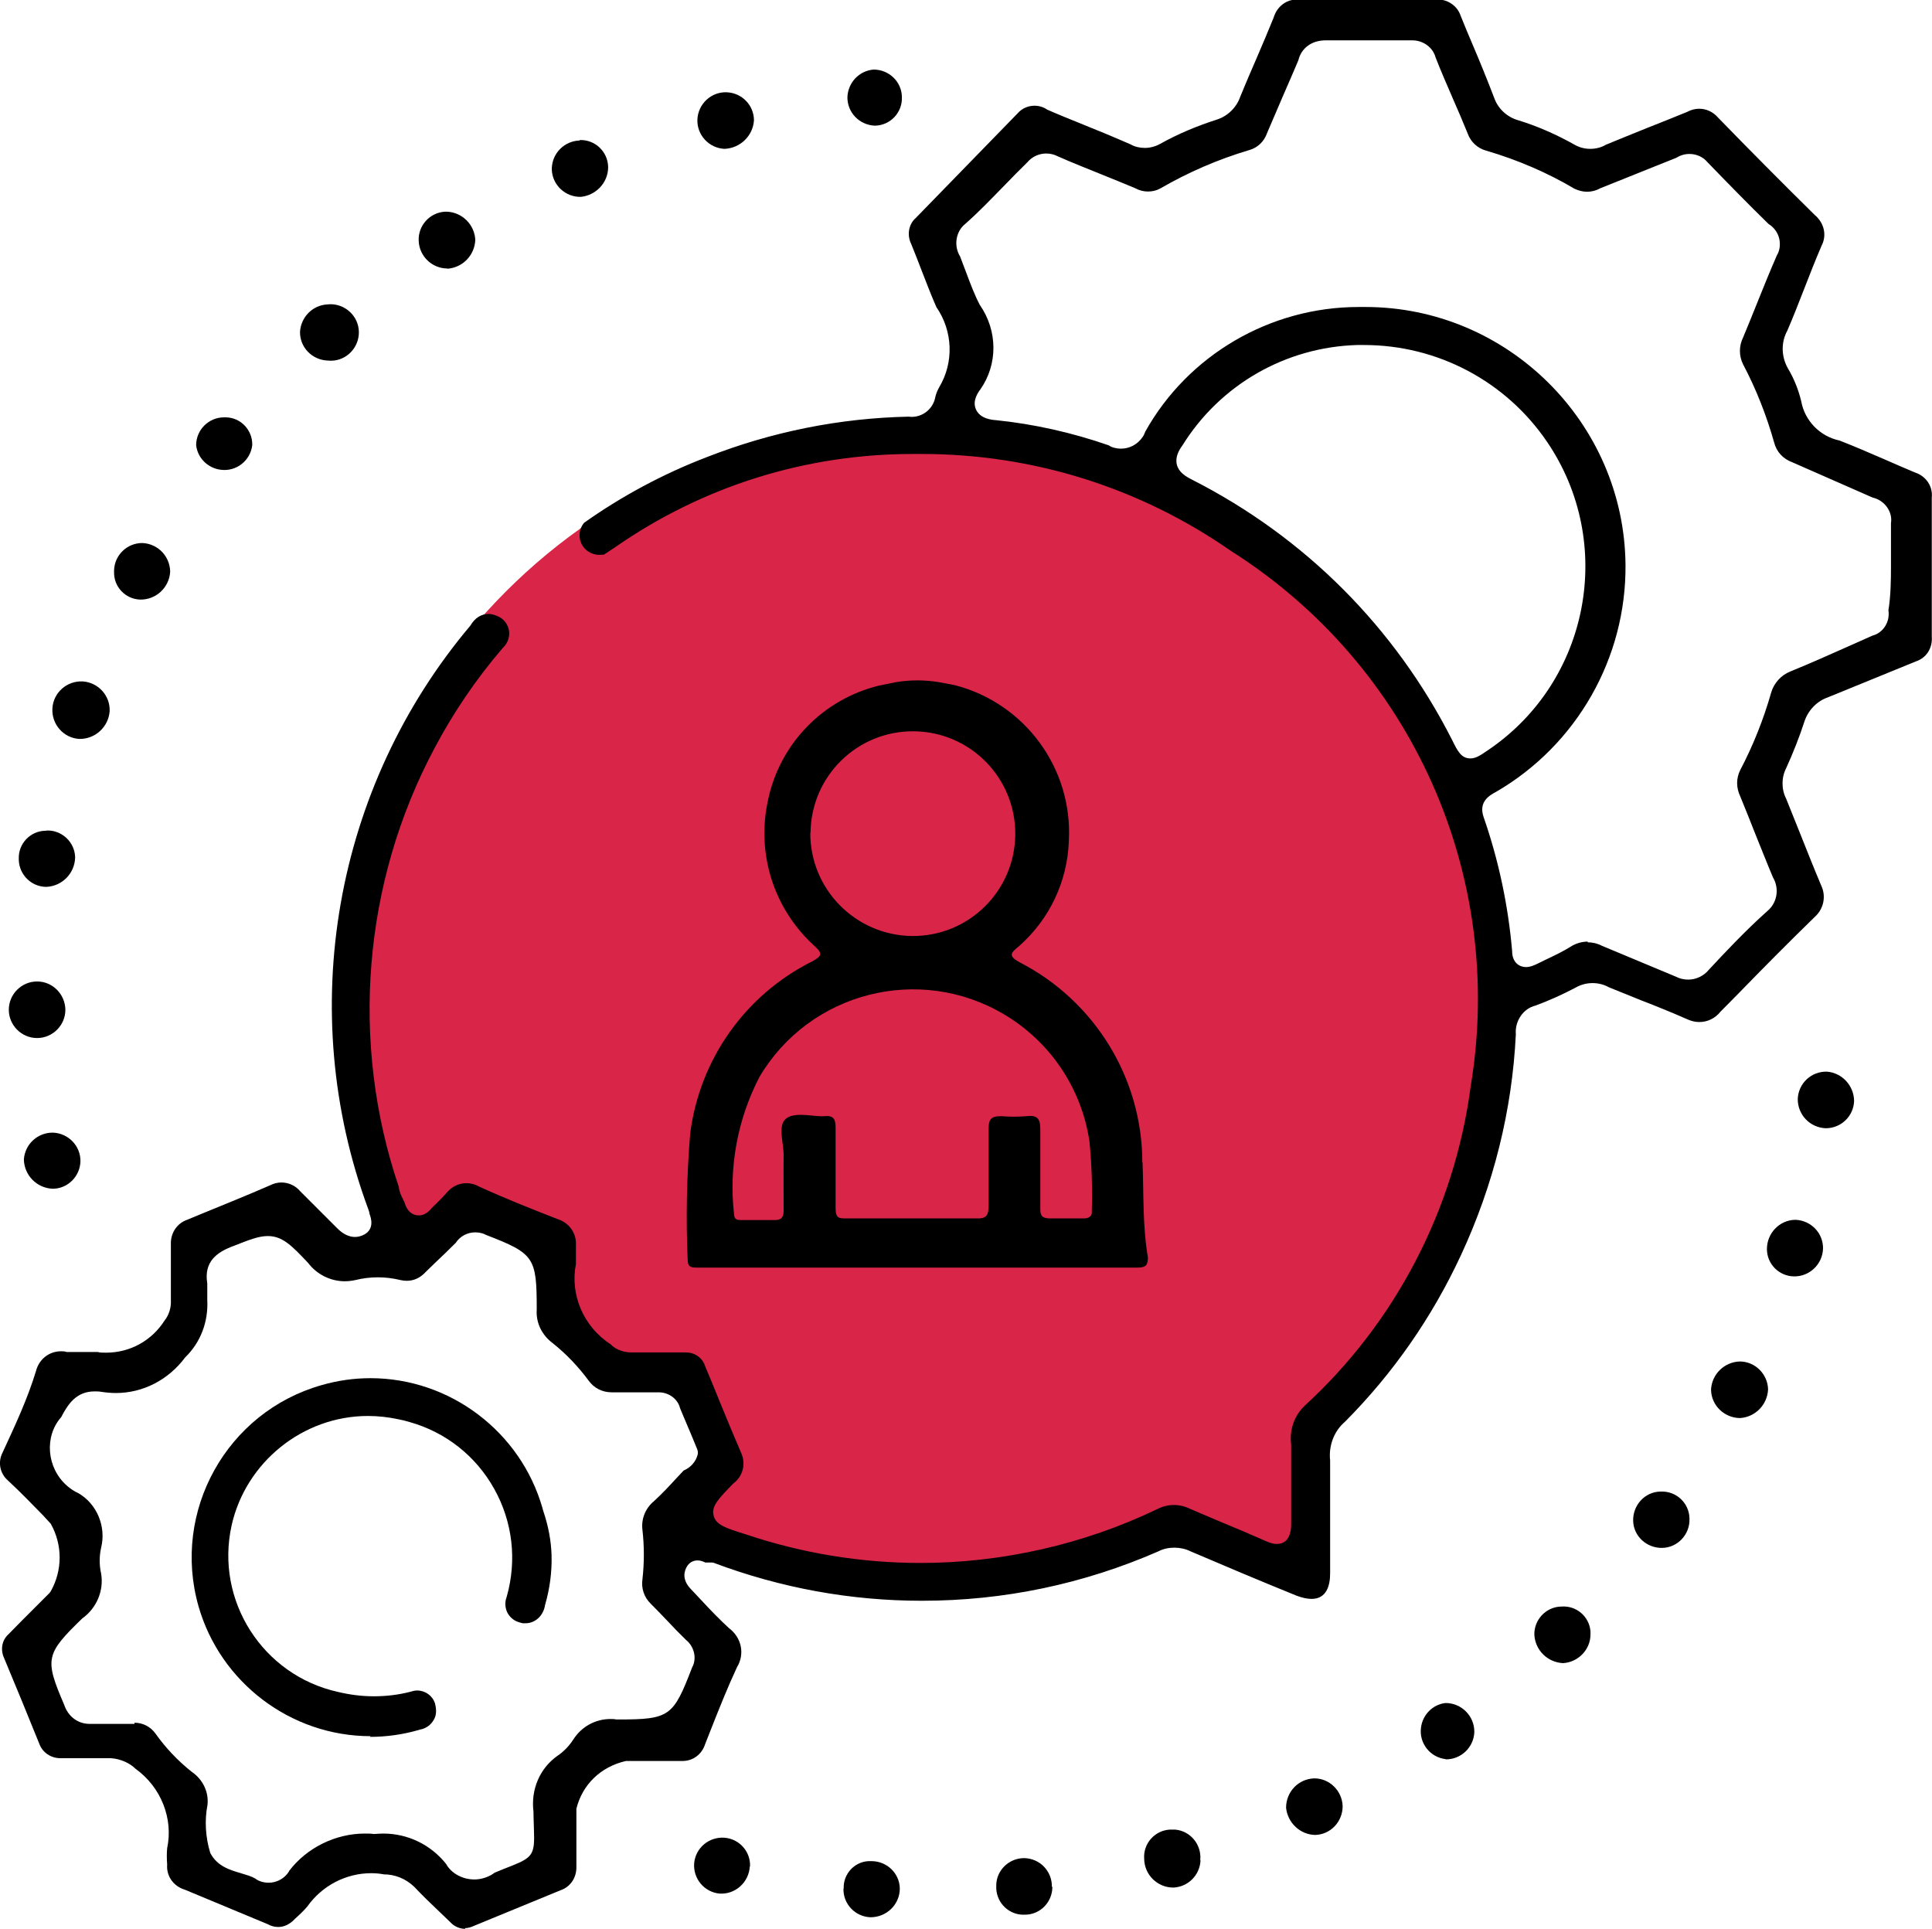<?xml version="1.0" encoding="UTF-8"?><svg id="Layer_2" xmlns="http://www.w3.org/2000/svg" viewBox="0 0 83.33 83.19"><defs><style>.cls-1{fill:#d82548;}</style></defs><g id="Layer_1-2"><path d="M2.82,43.55c0,.67-.55,1.22-1.22,1.22-.67,0-1.22-.55-1.22-1.22,0-.67.55-1.22,1.22-1.22.67,0,1.21.55,1.22,1.22Z"/><path d="M19.3,11.58c-.66,0-1.21-.52-1.24-1.18-.04-.66.47-1.23,1.13-1.27.03,0,.06,0,.09,0,.66.03,1.19.56,1.22,1.22-.03.66-.54,1.19-1.2,1.24Z"/><path d="M4.73,30.67c-.05.68-.62,1.21-1.31,1.2-.68-.04-1.2-.63-1.16-1.32.04-.68.63-1.2,1.32-1.16.66.05,1.17.61,1.15,1.27Z"/><path d="M2.27,51.27c-.69-.03-1.23-.59-1.24-1.27.05-.66.6-1.16,1.26-1.15.66.03,1.19.57,1.18,1.24-.02.65-.55,1.18-1.2,1.18Z"/><path d="M75.04,58.72c.66,0,1.2.54,1.22,1.2-.03.66-.54,1.19-1.2,1.24-.68,0-1.25-.54-1.26-1.22,0,0,0-.01,0-.02.04-.66.58-1.18,1.24-1.2Z"/><path d="M6.14,23.42c.67.03,1.19.57,1.2,1.24-.04.68-.61,1.21-1.29,1.2-.64-.02-1.15-.55-1.13-1.2,0-.02,0-.04,0-.06.02-.66.56-1.18,1.22-1.18Z"/><path d="M78.63,53.85c-.02.68-.59,1.22-1.27,1.2h0c-.64-.02-1.15-.54-1.15-1.18,0-.68.54-1.25,1.22-1.26,0,0,.01,0,.02,0,.66.03,1.19.57,1.18,1.24Z"/><path d="M72.87,65.51c.02.67-.51,1.24-1.18,1.25s-1.24-.51-1.25-1.18.51-1.24,1.18-1.25c.01,0,.02,0,.03,0,.65-.02,1.2.49,1.22,1.15,0,.01,0,.02,0,.04Z"/><path d="M14.11,13.13c.67-.08,1.28.4,1.36,1.06.08.67-.4,1.28-1.06,1.36-.1.01-.2.01-.29,0-.66-.03-1.19-.57-1.18-1.24.04-.64.55-1.15,1.18-1.18Z"/><path d="M10.88,19.2c-.08.67-.69,1.15-1.36,1.06-.56-.07-1-.51-1.06-1.06,0-.66.54-1.2,1.2-1.2.02,0,.05,0,.07,0,.64,0,1.16.54,1.15,1.18,0,0,0,.01,0,.02Z"/><path d="M78.74,48.66c-.68-.03-1.21-.59-1.2-1.27.03-.67.59-1.19,1.26-1.17.65.05,1.16.6,1.17,1.26-.02.66-.56,1.18-1.22,1.18Z"/><path d="M2,35.82c.65-.03,1.21.48,1.24,1.13,0,.01,0,.02,0,.04-.02.68-.56,1.23-1.24,1.26-.65,0-1.18-.53-1.19-1.18,0-.01,0-.02,0-.04-.02-.64.49-1.18,1.13-1.2.02,0,.04,0,.05,0Z"/><path d="M32.34,80.5c-.04.68-.62,1.21-1.3,1.17,0,0,0,0,0,0-.66-.06-1.15-.64-1.1-1.31.06-.66.64-1.15,1.31-1.1.64.05,1.13.6,1.1,1.24Z"/><path d="M31.25,6.42c-.67-.03-1.2-.6-1.17-1.27.03-.67.6-1.2,1.27-1.17.65.03,1.16.55,1.17,1.2-.04.68-.59,1.21-1.27,1.24Z"/><path d="M67.42,71.73c-.66-.03-1.19-.54-1.24-1.2-.03-.65.48-1.21,1.13-1.24.01,0,.02,0,.04,0,.64-.05,1.2.43,1.25,1.07,0,.04,0,.09,0,.13,0,.66-.53,1.2-1.18,1.24Z"/><path d="M37.68,3c.66,0,1.21.52,1.22,1.18,0,0,0,.01,0,.02.02.65-.49,1.2-1.15,1.22,0,0-.01,0-.02,0-.66-.03-1.18-.56-1.18-1.22.02-.63.5-1.15,1.13-1.2Z"/><path d="M56.73,79.14c-.65-.01-1.19-.52-1.26-1.17,0-.69.53-1.25,1.22-1.27.66,0,1.2.54,1.22,1.2,0,.67-.52,1.22-1.18,1.24Z"/><path d="M51.78,80.24c-.03.63-.53,1.14-1.17,1.17-.69,0-1.25-.55-1.26-1.24-.05-.65.45-1.22,1.1-1.26.08,0,.16,0,.24,0,.66.06,1.14.65,1.08,1.31,0,0,0,0,0,.01Z"/><path d="M45.39,81.38c0,.65-.51,1.19-1.17,1.2-.01,0-.02,0-.04,0-.64.02-1.18-.48-1.21-1.13,0-.04,0-.09,0-.13,0-.66.56-1.19,1.22-1.18,0,0,0,0,0,0,.67.02,1.19.57,1.18,1.24Z"/><path d="M36.39,81.46c-.03-.62.45-1.16,1.07-1.19.04,0,.08,0,.13,0,.66,0,1.21.52,1.22,1.18,0,0,0,0,0,0,0,.69-.57,1.24-1.26,1.24-.66-.02-1.19-.57-1.17-1.24,0,0,0,0,0,0Z"/><path class="cls-1" d="M64.46,43.16c0,7.12-2.98,13.55-7.77,18.1-1.02.97.25,5-.92,5.78-.91.61-4.22-1.99-5.21-1.5-3.34,1.65-7.1,2.58-11.07,2.58-3.39,0-6.62-.67-9.56-1.9-1.29-.53,2.05-4.97.88-5.7-.73-.46-3.67-.56-4.34-1.09-.87-.68-2.49-4.64-3.26-5.43-.54-.55-1.68-.48-2.17-1.09-.82-1-2.6,2.21-3.26,1.09-2.15-3.69-3.26-6.28-3.26-10.85,0-13.79,11.18-24.96,24.96-24.96s24.96,11.18,24.96,24.96Z"/><path d="M62.35,75.87c-.67-.08-1.15-.69-1.06-1.36.07-.56.51-1,1.06-1.06.68,0,1.24.55,1.24,1.24,0,0,0,.01,0,.02-.03.66-.58,1.18-1.24,1.17Z"/><path d="M25.01,6.04c.65-.02,1.2.49,1.22,1.15,0,.01,0,.02,0,.04-.01.65-.52,1.19-1.17,1.26-.67.02-1.24-.51-1.26-1.18,0-.02,0-.04,0-.05.02-.66.55-1.18,1.2-1.2Z"/><path d="M20.07,83.19c-.25,0-.49-.11-.65-.29l-.48-.46c-.37-.35-.73-.7-1.08-1.07-.37-.35-.83-.53-1.31-.53-.14-.03-.34-.05-.54-.05-1.09,0-2.12.54-2.75,1.43-.15.18-.34.36-.53.53-.22.24-.47.36-.73.36-.15,0-.31-.04-.45-.12l-3.58-1.49c-.5-.15-.8-.6-.76-1.08-.02-.28-.02-.5,0-.71.27-1.27-.26-2.63-1.36-3.42-.25-.25-.65-.43-1.06-.46h-2.19c-.4,0-.76-.24-.9-.61-.5-1.24-1.01-2.48-1.52-3.7-.17-.36-.1-.77.17-1.02l.61-.62c.4-.4.79-.79,1.16-1.16.03-.03.05-.06.07-.09.51-.91.51-2,0-2.91l-.33-.36c-.48-.49-.96-.99-1.51-1.5-.36-.31-.45-.8-.24-1.21.55-1.19,1.07-2.3,1.44-3.51.13-.52.57-.86,1.08-.86.08,0,.16,0,.24.03h1.34c.09.03.23.03.37.03,1.03,0,1.97-.52,2.52-1.39.18-.22.29-.55.27-.88v-2.4c-.02-.48.26-.91.7-1.06l.53-.22c1-.41,2.02-.82,3.03-1.26.18-.09.34-.13.51-.13.31,0,.61.14.81.38l1.6,1.6c.24.24.5.37.76.37.14,0,.28-.04.41-.11.44-.25.28-.72.22-.88,0-.04-.04-.18-.06-.22-3.16-8.55-1.47-18.19,4.41-25.16.19-.33.47-.5.78-.5.09,0,.19.02.27.05.23.07.41.2.52.4s.13.41.07.62c-.04.15-.13.29-.24.39-1.16,1.35-2.14,2.8-2.95,4.33-3.09,5.8-3.65,12.69-1.54,18.92.02.2.1.37.17.51.03.07.07.13.09.2.1.33.32.52.6.52.18,0,.35-.08.5-.25.09-.1.19-.2.29-.29.14-.14.28-.28.41-.43.22-.27.53-.42.86-.42.19,0,.38.05.55.15,1.14.52,2.28.97,3.38,1.4.51.16.82.62.79,1.12v.82c-.26,1.31.32,2.7,1.5,3.46.18.2.53.35.88.35.01,0,.11,0,.12,0h2.12s.13,0,.13,0c.38,0,.72.24.83.61.23.54.44,1.06.65,1.58.29.71.59,1.43.9,2.15.21.47.07,1.01-.34,1.31-.63.65-.96.98-.85,1.39.1.4.53.54,1.37.8,2.43.82,4.98,1.24,7.55,1.24,3.51,0,7.04-.8,10.21-2.32.23-.12.47-.18.72-.18s.49.06.71.17c.46.2.9.38,1.34.57.63.26,1.25.52,1.88.8.22.1.37.14.51.14.28,0,.62-.15.62-.87v-3.41c-.08-.65.13-1.23.56-1.66,3.93-3.59,6.48-8.49,7.18-13.78,1.52-9.1-2.54-18.17-10.34-23.11-3.92-2.73-8.54-4.18-13.33-4.18h-.39c-4.62,0-9.06,1.39-12.85,4.03l-.47.31s0,0,0,0c-.03,0-.12.01-.21.01-.35,0-.67-.22-.79-.55-.11-.28-.05-.6.14-.83,1.59-1.13,3.4-2.11,5.31-2.84,2.79-1.09,5.72-1.68,8.71-1.74-.01,0,.05.01.11.01.5,0,.93-.36,1.02-.85.03-.14.09-.29.17-.43.64-1.07.59-2.42-.12-3.45-.21-.47-.42-1.02-.63-1.56-.15-.39-.3-.78-.46-1.17-.19-.39-.11-.85.2-1.12l4.39-4.51c.19-.22.46-.33.73-.33.2,0,.39.06.55.17.5.22.93.39,1.37.57.75.3,1.5.61,2.23.93.17.1.39.15.61.15s.45-.06.65-.17c.77-.43,1.6-.78,2.45-1.05.47-.15.85-.52,1.01-.98.22-.54.46-1.1.7-1.65.25-.58.5-1.17.74-1.76.14-.48.54-.79,1-.79h5.96s.13,0,.13,0c.44,0,.84.28.98.7.17.43.34.83.51,1.23.32.75.63,1.51.94,2.32.16.45.54.81,1.01.95.85.26,1.67.62,2.45,1.06.21.12.44.18.68.18s.48-.06.68-.18c.58-.24,1.2-.49,1.82-.74.56-.22,1.11-.44,1.67-.67.19-.1.36-.14.53-.14.31,0,.6.14.8.37,1.4,1.44,2.78,2.83,4.18,4.21.41.34.53.88.3,1.32-.27.63-.51,1.24-.75,1.86-.24.61-.47,1.21-.73,1.81-.27.49-.27,1.1.02,1.62.27.45.46.93.58,1.43.15.83.8,1.51,1.65,1.69.62.24,1.29.53,1.96.82.43.19.87.38,1.3.56.48.16.77.6.72,1.08v5.99c.04.5-.23.92-.67,1.07l-3.82,1.56c-.46.16-.84.55-1,1.03-.22.68-.49,1.36-.79,2.02-.21.41-.21.91,0,1.32.18.45.38.94.57,1.42.31.78.62,1.56.94,2.32.22.46.11,1-.26,1.34-1.13,1.1-2.22,2.2-3.3,3.31l-.78.79c-.24.3-.57.45-.92.45-.19,0-.37-.05-.54-.13-.66-.29-1.3-.55-1.95-.8-.47-.19-.94-.38-1.41-.57-.19-.11-.44-.18-.7-.18s-.52.07-.74.2c-.55.29-1.13.55-1.72.77-.52.12-.9.66-.85,1.24-.16,3.28-.96,6.5-2.37,9.53-1.24,2.67-2.92,5.09-5,7.18-.47.4-.71,1.03-.64,1.67v4.87c0,.5-.14,1.1-.8,1.1-.19,0-.41-.05-.65-.14-1.53-.62-3.07-1.27-4.59-1.92-.2-.1-.44-.15-.68-.15s-.48.05-.69.16c-3.23,1.41-6.66,2.13-10.2,2.13-3.07,0-6.08-.55-8.96-1.63-.04-.02-.09-.02-.13-.02h-.25c-.11-.05-.21-.09-.33-.09-.19,0-.36.09-.46.26-.09.15-.27.54.19,1l.47.5c.37.4.75.79,1.15,1.16.55.41.69,1.12.35,1.68-.41.88-.76,1.76-1.1,2.62l-.28.71c-.14.44-.53.72-.96.72h-2.45c-1.11.25-1.89,1.04-2.14,2.06v2.51c.01.46-.26.86-.67,1l-3.72,1.53c-.15.07-.29.11-.42.11ZM5.8,74.3c.36,0,.69.17.9.46.44.62.96,1.17,1.56,1.65.49.33.75.88.69,1.43-.13.66-.09,1.4.12,2.08.3.57.84.73,1.32.87.23.07.45.13.62.23.13.11.35.18.58.18.31,0,.6-.14.8-.38.03-.05.07-.09.09-.14.75-.98,1.98-1.6,3.26-1.6.13,0,.26,0,.38.02.18-.01.3-.02.41-.02,1.06,0,2.05.48,2.71,1.31.22.4.7.67,1.22.67.25,0,.5-.07.72-.19.05-.03.1-.06.15-.1.28-.12.56-.23.77-.31.87-.35.97-.5.93-1.52,0-.21-.02-.47-.02-.8-.12-.96.27-1.87,1.03-2.41.27-.18.51-.43.69-.71.35-.55.95-.88,1.6-.88.08,0,.17,0,.25.02h.09c2.22,0,2.37-.13,3.18-2.24.21-.37.11-.89-.26-1.19-.27-.26-.56-.56-.84-.86-.23-.24-.45-.47-.69-.71-.28-.27-.41-.67-.35-1.05.08-.71.08-1.42,0-2.12-.06-.47.12-.93.49-1.24.35-.32.66-.65.97-.99l.32-.34c.29-.12.52-.37.6-.68.02-.08.01-.16-.02-.24-.18-.45-.39-.94-.59-1.41l-.15-.36c-.09-.38-.47-.68-.92-.68-.01,0-.1,0-.11,0h-1.92c-.41,0-.76-.19-.98-.49-.45-.61-.97-1.16-1.56-1.63-.47-.35-.73-.88-.69-1.45,0-2.26-.1-2.41-2.19-3.22-.1-.06-.28-.11-.46-.11-.34,0-.66.17-.84.45-.28.28-.61.6-.95.92l-.36.35c-.22.24-.5.37-.8.37-.09,0-.18-.01-.27-.03-.33-.08-.65-.12-.98-.12s-.66.04-.98.12c-.14.03-.3.05-.45.05-.62,0-1.21-.3-1.58-.79-.7-.74-1.1-1.16-1.74-1.16-.39,0-.8.16-1.48.43l-.11.04c-.56.23-1.18.61-1.02,1.57v.72c.05.94-.29,1.83-.95,2.47-.73.98-1.83,1.54-2.99,1.54-.21,0-.42-.02-.62-.05-.11-.02-.21-.02-.3-.02-.79,0-1.15.55-1.44,1.11-.73.82-.64,2.18.25,2.96.15.13.31.24.49.32.8.46,1.21,1.44.98,2.36-.08.36-.08.74,0,1.1.13.73-.19,1.5-.81,1.94-1.59,1.54-1.63,1.75-.78,3.73.17.51.6.82,1.09.82.01,0,.12,0,.13,0h1.81ZM68.47,40.64c.22,0,.43.05.62.15l3.21,1.34c.13.07.32.12.51.12h0c.35,0,.68-.16.9-.43.66-.71,1.55-1.66,2.51-2.52.43-.35.54-.97.25-1.46-.25-.59-.5-1.23-.76-1.87-.21-.54-.43-1.08-.65-1.62-.18-.38-.18-.78,0-1.14.55-1.05,1-2.17,1.33-3.33.12-.42.43-.76.83-.92.86-.35,1.71-.73,2.54-1.1l1.01-.45c.44-.11.76-.58.68-1.09.1-.61.11-1.29.11-1.85v-1.91c.08-.47-.26-.98-.79-1.1l-3.46-1.52c-.41-.15-.69-.46-.79-.86-.33-1.17-.78-2.31-1.34-3.37-.18-.36-.18-.79,0-1.15.19-.45.36-.88.53-1.3.31-.77.61-1.52.93-2.25.12-.19.16-.46.1-.72s-.23-.49-.46-.63c-.88-.86-1.74-1.74-2.64-2.67-.18-.22-.47-.35-.77-.35-.21,0-.4.06-.58.17l-3.27,1.31c-.2.11-.39.15-.57.15s-.37-.05-.54-.13c-1.18-.7-2.47-1.25-3.8-1.64-.38-.1-.68-.38-.81-.75-.21-.52-.43-1.03-.65-1.53-.25-.58-.5-1.15-.73-1.74-.11-.42-.52-.74-1-.74-.01,0-.11,0-.12,0,0,0-3.63,0-3.63,0-.61,0-1.05.35-1.17.86-.2.48-.43,1-.66,1.53-.23.54-.46,1.07-.69,1.61-.13.37-.41.63-.76.73-1.35.4-2.64.96-3.85,1.66-.16.09-.34.13-.53.13s-.38-.05-.54-.14c-.5-.21-.97-.4-1.44-.59-.64-.26-1.28-.51-1.91-.79-.13-.07-.31-.12-.49-.12-.32,0-.62.14-.82.38-.33.32-.66.66-.99,1-.56.57-1.08,1.12-1.68,1.65-.41.32-.52.94-.23,1.41.08.21.18.47.28.74.17.45.34.91.57,1.35.78,1.12.78,2.57.02,3.65-.09.12-.36.49-.18.87.18.39.68.44.85.45,1.66.17,3.3.54,4.88,1.09.1.08.31.14.52.14.38,0,.72-.19.93-.5.05-.07.09-.15.12-.24,1.84-3.29,5.37-5.37,9.2-5.37h.29c6.13,0,11.16,4.99,11.22,11.11.04,4.02-2.1,7.78-5.58,9.8-.28.15-.77.42-.54,1.09.65,1.87,1.06,3.81,1.23,5.78,0,.5.32.69.6.69.14,0,.3-.05.48-.14.1-.05.25-.12.41-.2.32-.15.71-.34,1-.52.24-.16.51-.24.78-.24ZM58.54,14.88c-3.09.09-5.91,1.71-7.54,4.33-.16.22-.32.51-.24.83.08.32.36.5.66.65,4.87,2.48,8.75,6.37,11.22,11.24.23.47.39.78.78.78h0c.24,0,.43-.13.78-.37,4.36-2.96,5.49-8.92,2.53-13.28-1.78-2.62-4.73-4.18-7.9-4.18h-.28Z"/><path d="M15.98,74.88c-3.43,0-6.48-2.31-7.42-5.61-1.16-4.09,1.22-8.37,5.31-9.53.69-.2,1.4-.3,2.11-.3,3.43,0,6.48,2.31,7.42,5.61l.03.11c.23.68.34,1.3.36,1.92.02.73-.08,1.45-.28,2.14-.07.47-.43.79-.84.79-.04,0-.08,0-.11,0-.04,0-.08-.02-.13-.03-.23-.06-.4-.19-.52-.38-.11-.19-.14-.41-.09-.62,0-.01.04-.12.04-.13.44-1.57.25-3.21-.54-4.63-.79-1.42-2.09-2.45-3.66-2.89-.16-.05-.33-.09-.49-.12-.42-.09-.86-.14-1.3-.14-2.8,0-5.27,1.99-5.88,4.72-.72,3.24,1.34,6.46,4.58,7.18.5.12,1.02.19,1.55.19s1.05-.06,1.56-.19c.13-.04.22-.06.31-.06.35,0,.66.22.77.55.08.31.06.54-.06.73-.11.19-.29.33-.51.39-.01,0-.1.02-.12.03-.69.2-1.4.3-2.11.3Z"/><path d="M49.27,50.14c0-3.64-2.06-6.98-5.3-8.64-.49-.28-.39-.39,0-.71,1.3-1.15,2.07-2.78,2.13-4.51.18-3.13-1.89-5.95-4.92-6.73l-.69-.13c-.61-.1-1.23-.1-1.84,0l-.74.15c-2.41.59-4.27,2.5-4.78,4.92-.52,2.31.24,4.71,1.99,6.3.38.34.33.44-.08.67-2.89,1.44-4.86,4.22-5.27,7.42-.15,1.81-.19,3.63-.11,5.45,0,.33.16.34.41.34,6.34,0,12.67,0,19.01,0,.36,0,.43-.13.43-.44-.23-1.35-.18-2.73-.23-4.1ZM34.96,35.92c.02-2.44,2.01-4.4,4.45-4.38,2.44.02,4.4,2.01,4.38,4.45-.02,2.44-2.01,4.4-4.45,4.38,0,0-.01,0-.02,0-2.43-.04-4.38-2.02-4.37-4.45ZM46.73,52.55h-1.43c-.34,0-.44-.1-.43-.44v-3.41c0-.48-.15-.61-.59-.56-.37.03-.73.03-1.1,0-.46,0-.54.15-.54.56v3.28c0,.43-.08.59-.54.57h-5.58c-.34,0-.48,0-.48-.46v-3.46c0-.38-.1-.53-.49-.49s-1.25-.21-1.64.1-.1,1.03-.11,1.64,0,1.54,0,2.31c0,.34-.11.44-.44.43h-1.36c-.18,0-.33,0-.34-.25-.23-2.04.15-4.1,1.1-5.93,2.17-3.66,6.9-4.86,10.55-2.69,1.99,1.18,3.34,3.19,3.68,5.48.1,1.01.13,2.02.1,3.04.02.13-.08.28-.34.28Z"/></g></svg>